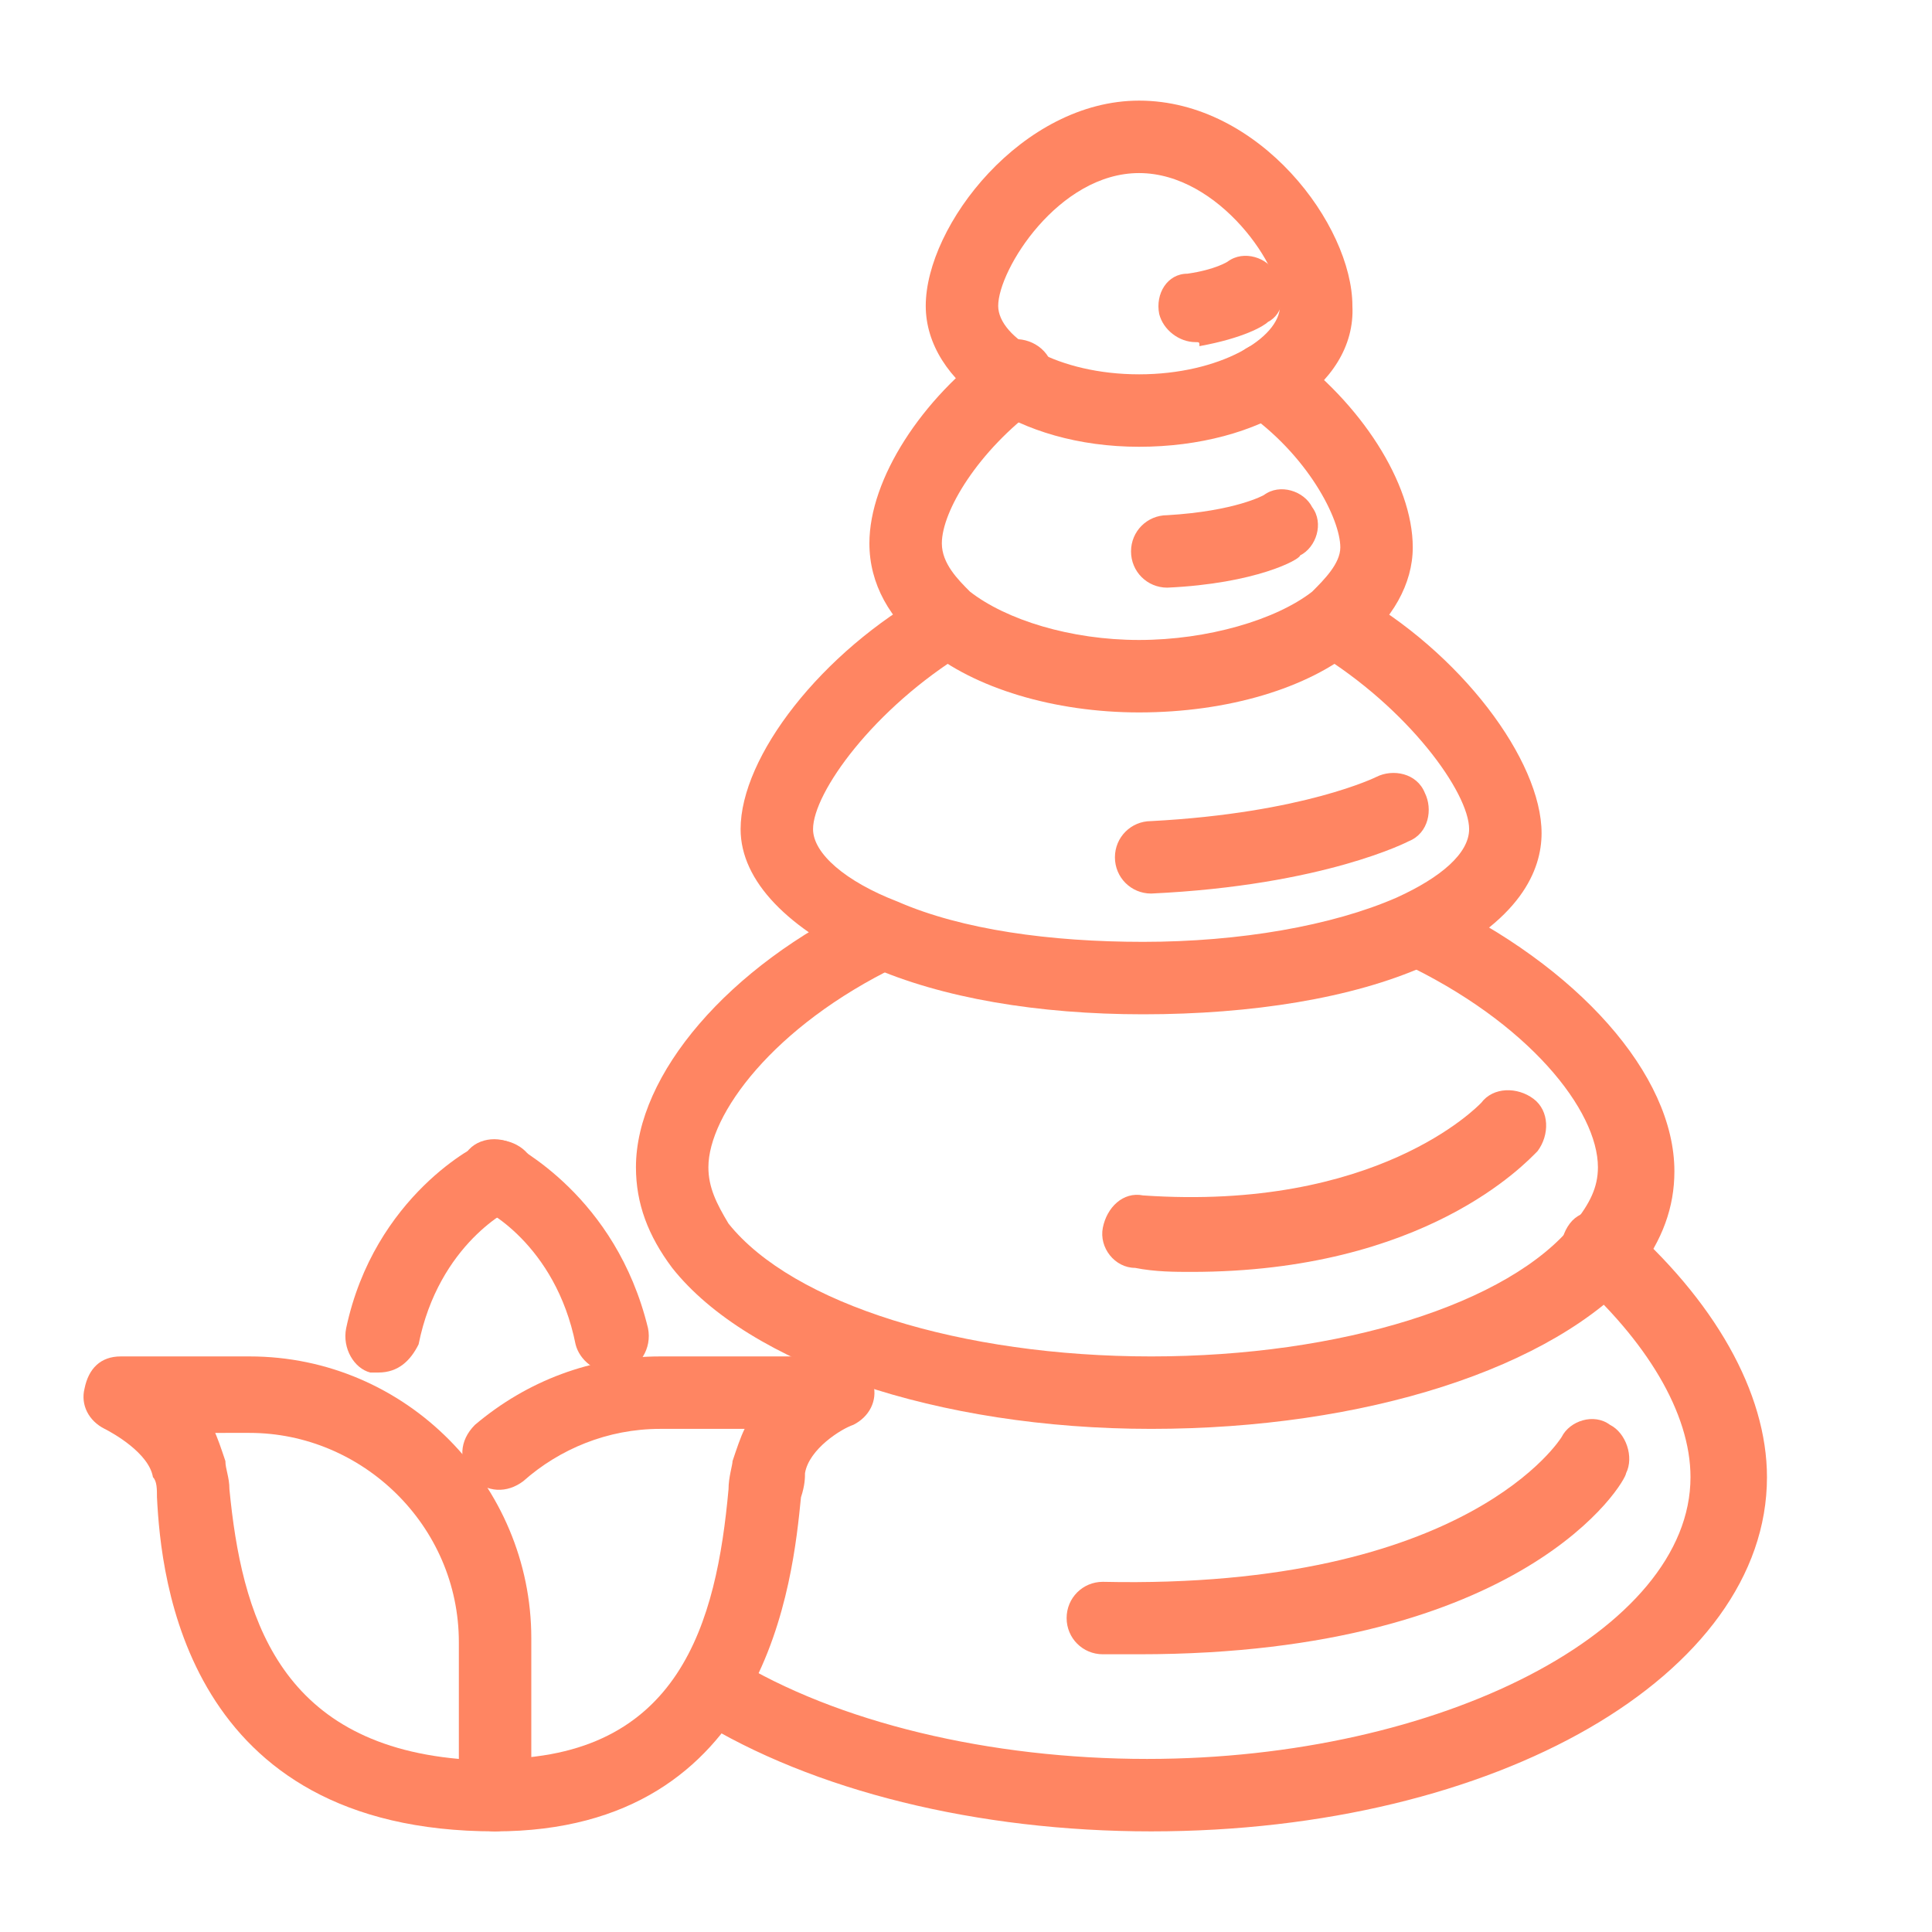 <?xml version="1.0" encoding="UTF-8"?> <!-- Generator: Adobe Illustrator 23.1.0, SVG Export Plug-In . SVG Version: 6.00 Build 0) --> <svg xmlns="http://www.w3.org/2000/svg" xmlns:xlink="http://www.w3.org/1999/xlink" id="Слой_1" x="0px" y="0px" viewBox="0 0 48 48" style="enable-background:new 0 0 48 48;" xml:space="preserve"> <style type="text/css"> .st0{fill:#FF8562;} </style> <g> <g> <g> <path class="st0" d="M28.6,45.5c-4.3,0-8.4-1-11.3-2.8c-0.4-0.3-0.6-0.8-0.3-1.2c0.3-0.4,0.8-0.6,1.2-0.3 c2.6,1.6,6.4,2.5,10.3,2.5c7.3,0,13.5-3.2,13.5-7c0-1.6-1.1-3.4-2.9-5c-0.4-0.3-0.4-0.9-0.1-1.3c0.3-0.4,0.9-0.4,1.3-0.1 c2.3,2,3.6,4.3,3.6,6.4C43.9,41.6,37.2,45.5,28.6,45.5z"></path> </g> <g> <path class="st0" d="M28.6,35.5c-5.3,0-10-1.6-11.9-4c-0.6-0.8-0.9-1.6-0.9-2.5c0-2.3,2.3-5,5.7-6.6c0.4-0.2,1,0,1.2,0.4 c0.2,0.4,0,1-0.4,1.2c-3.1,1.5-4.7,3.7-4.7,5c0,0.5,0.2,0.9,0.5,1.4c1.6,2,5.8,3.3,10.5,3.3c4.7,0,8.9-1.3,10.5-3.3 c0.4-0.5,0.6-0.9,0.6-1.4c0-1.4-1.7-3.6-4.9-5.1c-0.5-0.2-0.6-0.7-0.4-1.2c0.2-0.4,0.7-0.6,1.2-0.4c3.6,1.7,6,4.4,6,6.8 c0,0.9-0.3,1.7-0.9,2.5C38.6,34,33.9,35.5,28.6,35.5z"></path> </g> <g> <path class="st0" d="M28.3,41.1c-0.3,0-0.6,0-0.9,0c-0.5,0-0.9-0.4-0.9-0.9c0-0.5,0.4-0.9,0.9-0.9c9.1,0.2,11.4-3.6,11.4-3.6 c0.2-0.4,0.8-0.6,1.2-0.3c0.4,0.2,0.6,0.8,0.4,1.2C40.4,36.8,37.9,41.1,28.3,41.1z"></path> </g> <g> <path class="st0" d="M29.6,31.6c-0.4,0-0.9,0-1.4-0.1c-0.5,0-0.9-0.5-0.8-1s0.5-0.9,1-0.8c5.8,0.4,8.3-2.2,8.4-2.3 c0.3-0.4,0.9-0.4,1.3-0.1c0.4,0.3,0.4,0.9,0.1,1.3C37.9,28.9,35.4,31.6,29.6,31.6z"></path> </g> <g> <path class="st0" d="M28.4,25.2c-2.6,0-5-0.4-6.8-1.2c-2-0.9-3.2-2.1-3.2-3.4c0-1.8,2-4.4,4.7-5.9c0.4-0.3,1-0.1,1.2,0.3 c0.3,0.4,0.1,1-0.3,1.2c-2.3,1.4-3.8,3.5-3.8,4.4c0,0.6,0.8,1.3,2.1,1.8c1.6,0.7,3.8,1,6.1,1c2.4,0,4.7-0.4,6.3-1.1 c1.1-0.5,1.8-1.1,1.8-1.7c0-0.9-1.5-3-3.8-4.4c-0.4-0.2-0.6-0.8-0.3-1.2c0.2-0.4,0.8-0.6,1.2-0.3c2.7,1.5,4.7,4.2,4.7,6 c0,0.9-0.5,2.2-2.9,3.3C33.6,24.8,31.1,25.2,28.4,25.2z"></path> </g> <g> <path class="st0" d="M28.6,22.2c-0.5,0-0.9-0.4-0.9-0.9c0-0.5,0.4-0.9,0.9-0.9c3.8-0.2,5.6-1.1,5.6-1.1c0.4-0.2,1-0.1,1.2,0.4 c0.2,0.4,0.1,1-0.4,1.2C35,20.9,32.9,22,28.6,22.2C28.7,22.2,28.7,22.2,28.6,22.2z"></path> </g> <g> <path class="st0" d="M28.3,17.7c-2.1,0-4.1-0.6-5.3-1.6c-0.9-0.7-1.4-1.6-1.4-2.6c0-1.6,1.3-3.6,3.1-4.9c0.4-0.3,1-0.2,1.3,0.2 c0.3,0.4,0.2,1-0.2,1.3c-1.5,1.1-2.4,2.6-2.4,3.4c0,0.5,0.4,0.9,0.7,1.2c0.9,0.7,2.5,1.2,4.2,1.2c1.7,0,3.4-0.5,4.3-1.2 c0.3-0.3,0.7-0.7,0.7-1.1c0-0.7-0.8-2.3-2.4-3.4c-0.4-0.3-0.5-0.8-0.2-1.3c0.3-0.4,0.8-0.5,1.3-0.2c1.8,1.3,3.1,3.3,3.1,4.9 c0,0.9-0.5,1.8-1.4,2.5C32.5,17.1,30.5,17.7,28.3,17.7z"></path> </g> <g> <path class="st0" d="M29,14.6c-0.5,0-0.9-0.4-0.9-0.9c0-0.5,0.4-0.9,0.9-0.9c1.7-0.1,2.4-0.5,2.4-0.5c0.4-0.3,1-0.1,1.2,0.3 c0.3,0.4,0.1,1-0.3,1.2C32.3,13.9,31.2,14.5,29,14.6C29.1,14.6,29.1,14.6,29,14.6z"></path> </g> <g> <path class="st0" d="M28.3,11.1c-3,0-5.3-1.6-5.3-3.5c0-2,2.4-5.1,5.3-5.1c3,0,5.3,3.1,5.3,5.1C33.7,9.6,31.3,11.1,28.3,11.1z M28.3,4.3c-2,0-3.5,2.4-3.5,3.3c0,0.8,1.5,1.7,3.5,1.7s3.5-0.9,3.5-1.7C31.9,6.7,30.3,4.3,28.3,4.3z"></path> </g> <g> <path class="st0" d="M29.7,8.5c-0.4,0-0.8-0.3-0.9-0.7c-0.1-0.5,0.2-1,0.7-1c0.7-0.1,1-0.3,1-0.3c0.4-0.3,1-0.1,1.2,0.3 c0.3,0.4,0.2,1-0.2,1.2c-0.1,0.1-0.6,0.4-1.7,0.6C29.8,8.5,29.8,8.5,29.7,8.5z"></path> </g> </g> <g> <g> <path class="st0" d="M12.3,45.5c-7.7,0-8.3-6.3-8.4-8.3c0-0.2,0-0.4-0.1-0.5c-0.1-0.6-1-1.1-1.2-1.2c-0.4-0.2-0.6-0.6-0.5-1 C2.2,34,2.5,33.7,3,33.7h3.2c3.9,0,7,3.2,7,7v3.9C13.2,45.1,12.8,45.5,12.3,45.5z M5.3,35.5c0.1,0.2,0.2,0.5,0.3,0.8 c0,0.2,0.1,0.4,0.1,0.7c0.3,3.1,1.2,6.3,5.7,6.7v-2.9c0-2.9-2.4-5.2-5.2-5.2H5.3z"></path> </g> <g> <path class="st0" d="M12.3,45.5c-0.5,0-0.9-0.4-0.9-0.9s0.4-0.9,0.9-0.9c4.6,0,5.5-3.4,5.8-6.7c0-0.3,0.1-0.6,0.1-0.7 c0.1-0.3,0.2-0.6,0.3-0.8h-2.1c-1.3,0-2.5,0.5-3.4,1.3c-0.4,0.3-0.9,0.3-1.3-0.1c-0.3-0.4-0.3-0.9,0.1-1.3 c1.3-1.1,2.9-1.7,4.6-1.7h4.4c0.4,0,0.8,0.3,0.9,0.7c0.1,0.4-0.1,0.8-0.5,1c-0.3,0.1-1.1,0.6-1.2,1.2c0,0.1,0,0.3-0.1,0.6 C19.7,39.2,19.1,45.5,12.3,45.5z"></path> </g> <g> <g> <path class="st0" d="M9.4,34.1c-0.1,0-0.1,0-0.2,0C8.8,34,8.5,33.5,8.6,33c0.7-3.3,3.3-4.6,3.4-4.6c0.4-0.2,1,0,1.2,0.4 c0.2,0.4,0,1-0.4,1.2c-0.1,0-1.9,0.9-2.4,3.4C10.2,33.8,9.9,34.1,9.4,34.1z"></path> </g> <g> <path class="st0" d="M15.2,34.1c-0.4,0-0.8-0.3-0.9-0.7C13.8,30.9,12,30,11.9,30c-0.4-0.2-0.6-0.7-0.4-1.2 c0.2-0.5,0.8-0.6,1.2-0.4c0.1,0.1,2.6,1.3,3.4,4.6c0.1,0.5-0.2,1-0.7,1.1C15.3,34.1,15.3,34.1,15.2,34.1z"></path> </g> </g> </g> </g> </svg> 